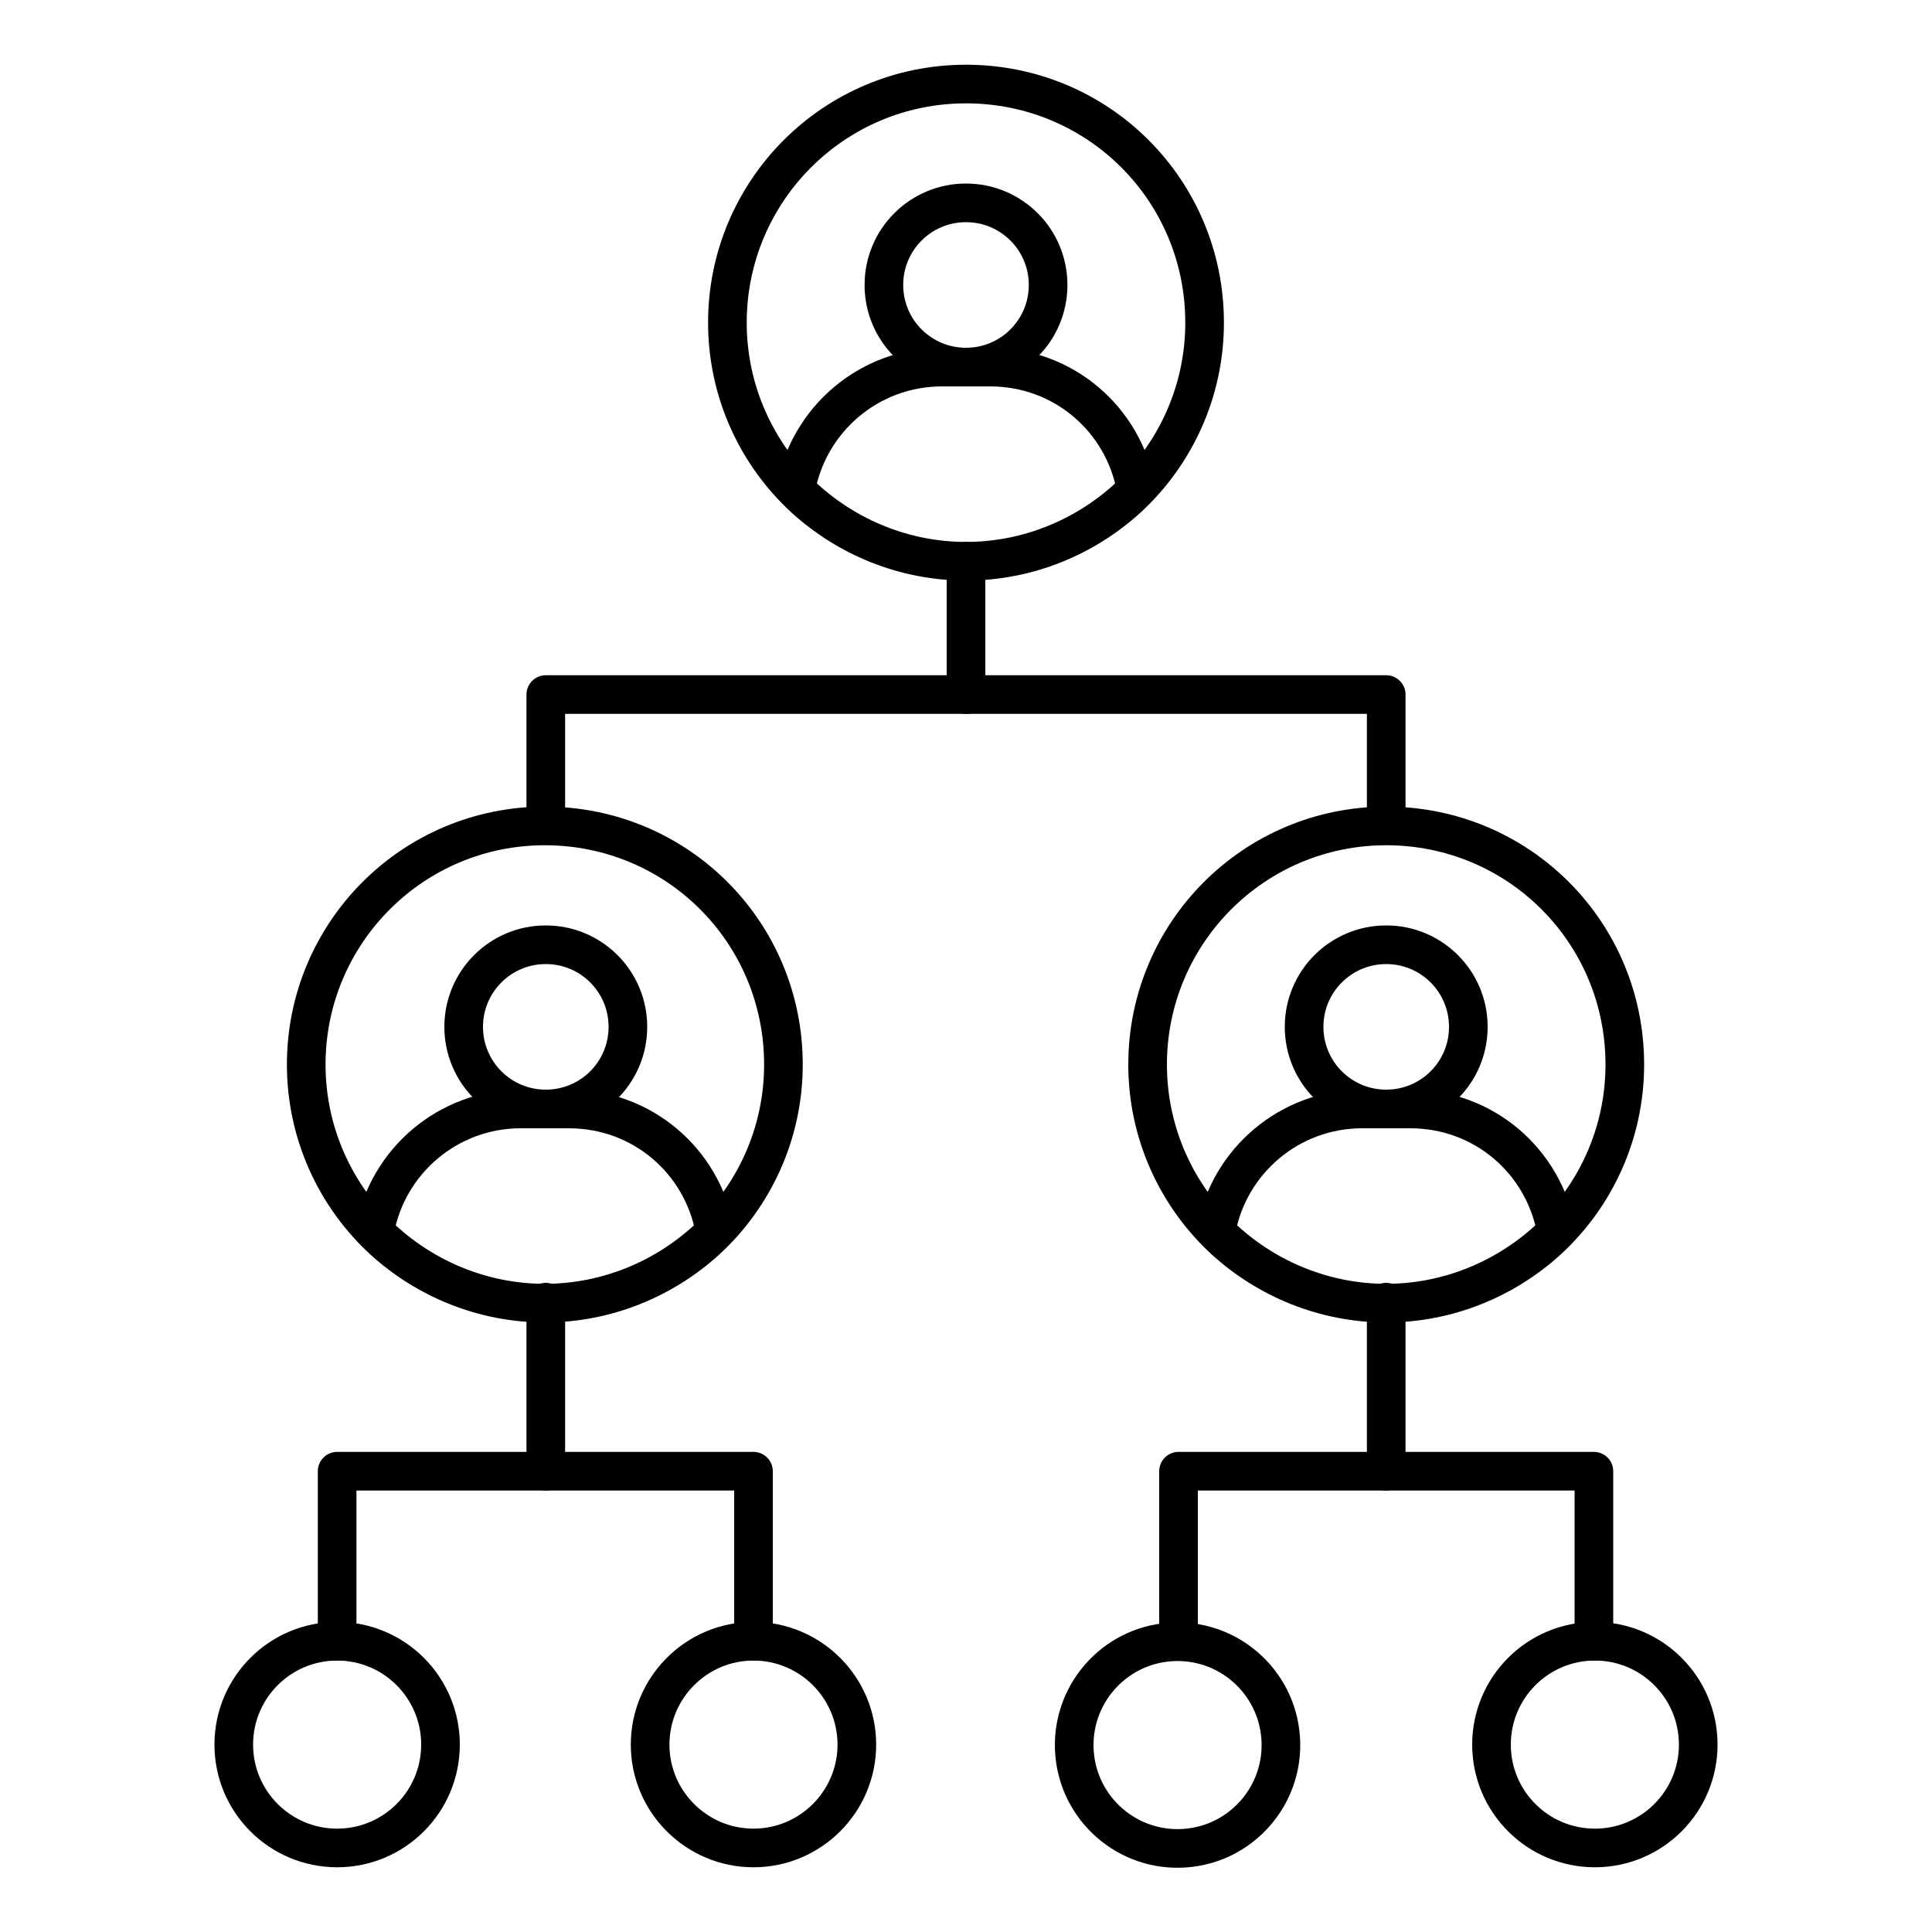 <?xml version="1.0" encoding="UTF-8"?>
<svg id="Layer_1" data-name="Layer 1" xmlns="http://www.w3.org/2000/svg" version="1.1" viewBox="0 0 200 200">
  <defs>
    <style>
      .cls-1 {
        stroke-width: 4px;
      }

      .cls-1, .cls-2, .cls-3 {
        fill: none;
        stroke: #000;
        stroke-linecap: round;
        stroke-linejoin: round;
      }

      .cls-2 {
        stroke-width: 4px;
      }

      .cls-3 {
        stroke-width: 4px;
      }
    </style>
  </defs>
  <polyline class="cls-3" points="56.5 84.2 56.5 71.9 143.5 71.9 143.5 84.2"/>
  <line class="cls-3" x1="100" y1="71.9" x2="100" y2="58.1"/>
  <g>
    <path class="cls-3" d="M82.4,50.6c1.3-7.2,7.6-12.6,15.1-12.6h5c7.6,0,13.8,5.4,15.1,12.6"/>
    <path class="cls-3" d="M108.5,29.5c0,4.7-3.8,8.5-8.5,8.5s-8.5-3.8-8.5-8.5,3.8-8.5,8.5-8.5,8.5,3.8,8.5,8.5Z"/>
    <path class="cls-3" d="M124.7,33.4c0,7.2-3.1,13.7-8,18.2-4.4,4-10.3,6.5-16.7,6.5s-12.3-2.5-16.7-6.5c-4.9-4.5-8-11-8-18.2,0-13.6,11-24.7,24.7-24.7s24.7,11,24.7,24.7Z"/>
  </g>
  <g>
    <path class="cls-3" d="M125.9,127.4c1.3-7.2,7.6-12.6,15.1-12.6h5c7.6,0,13.8,5.4,15.1,12.6"/>
    <path class="cls-3" d="M152,106.3c0,4.7-3.8,8.5-8.5,8.5s-8.5-3.8-8.5-8.5,3.8-8.5,8.5-8.5,8.5,3.8,8.5,8.5Z"/>
    <path class="cls-3" d="M168.2,110.2c0,7.2-3.1,13.7-8,18.2-4.4,4-10.3,6.5-16.7,6.5s-12.3-2.5-16.7-6.5c-4.9-4.5-8-11-8-18.2,0-13.6,11-24.7,24.7-24.7s24.7,11,24.7,24.7h0Z"/>
  </g>
  <g>
    <path class="cls-3" d="M38.8,127.4c1.3-7.2,7.6-12.6,15.1-12.6h5c7.6,0,13.8,5.4,15.1,12.6"/>
    <path class="cls-3" d="M65,106.3c0,4.7-3.8,8.5-8.5,8.5s-8.5-3.8-8.5-8.5,3.8-8.5,8.5-8.5,8.5,3.8,8.5,8.5Z"/>
    <path class="cls-3" d="M81.1,110.2c0,7.2-3.1,13.7-8,18.2-4.4,4-10.3,6.5-16.7,6.5s-12.3-2.5-16.7-6.5c-4.9-4.5-8-11-8-18.2,0-13.6,11-24.7,24.7-24.7s24.7,11,24.7,24.7Z"/>
  </g>
  <polyline class="cls-3" points="122 169.9 122 152.3 165 152.3 165 169.9"/>
  <line class="cls-3" x1="143.5" y1="152.3" x2="143.5" y2="134.8"/>
  <circle class="cls-1" cx="165.1" cy="180.6" r="10.7"/>
  <circle class="cls-2" cx="122" cy="180.6" r="10.7" transform="translate(-12.4 9) rotate(-4)"/>
  <polyline class="cls-3" points="34.9 169.9 34.9 152.3 78 152.3 78 169.9"/>
  <line class="cls-3" x1="56.5" y1="152.3" x2="56.5" y2="134.8"/>
  <path class="cls-3" d="M88.7,180.6c0-5.9-4.8-10.7-10.7-10.7s-10.7,4.8-10.7,10.7,4.8,10.7,10.7,10.7,10.7-4.8,10.7-10.7Z"/>
  <circle class="cls-1" cx="34.9" cy="180.6" r="10.7"/>
</svg>